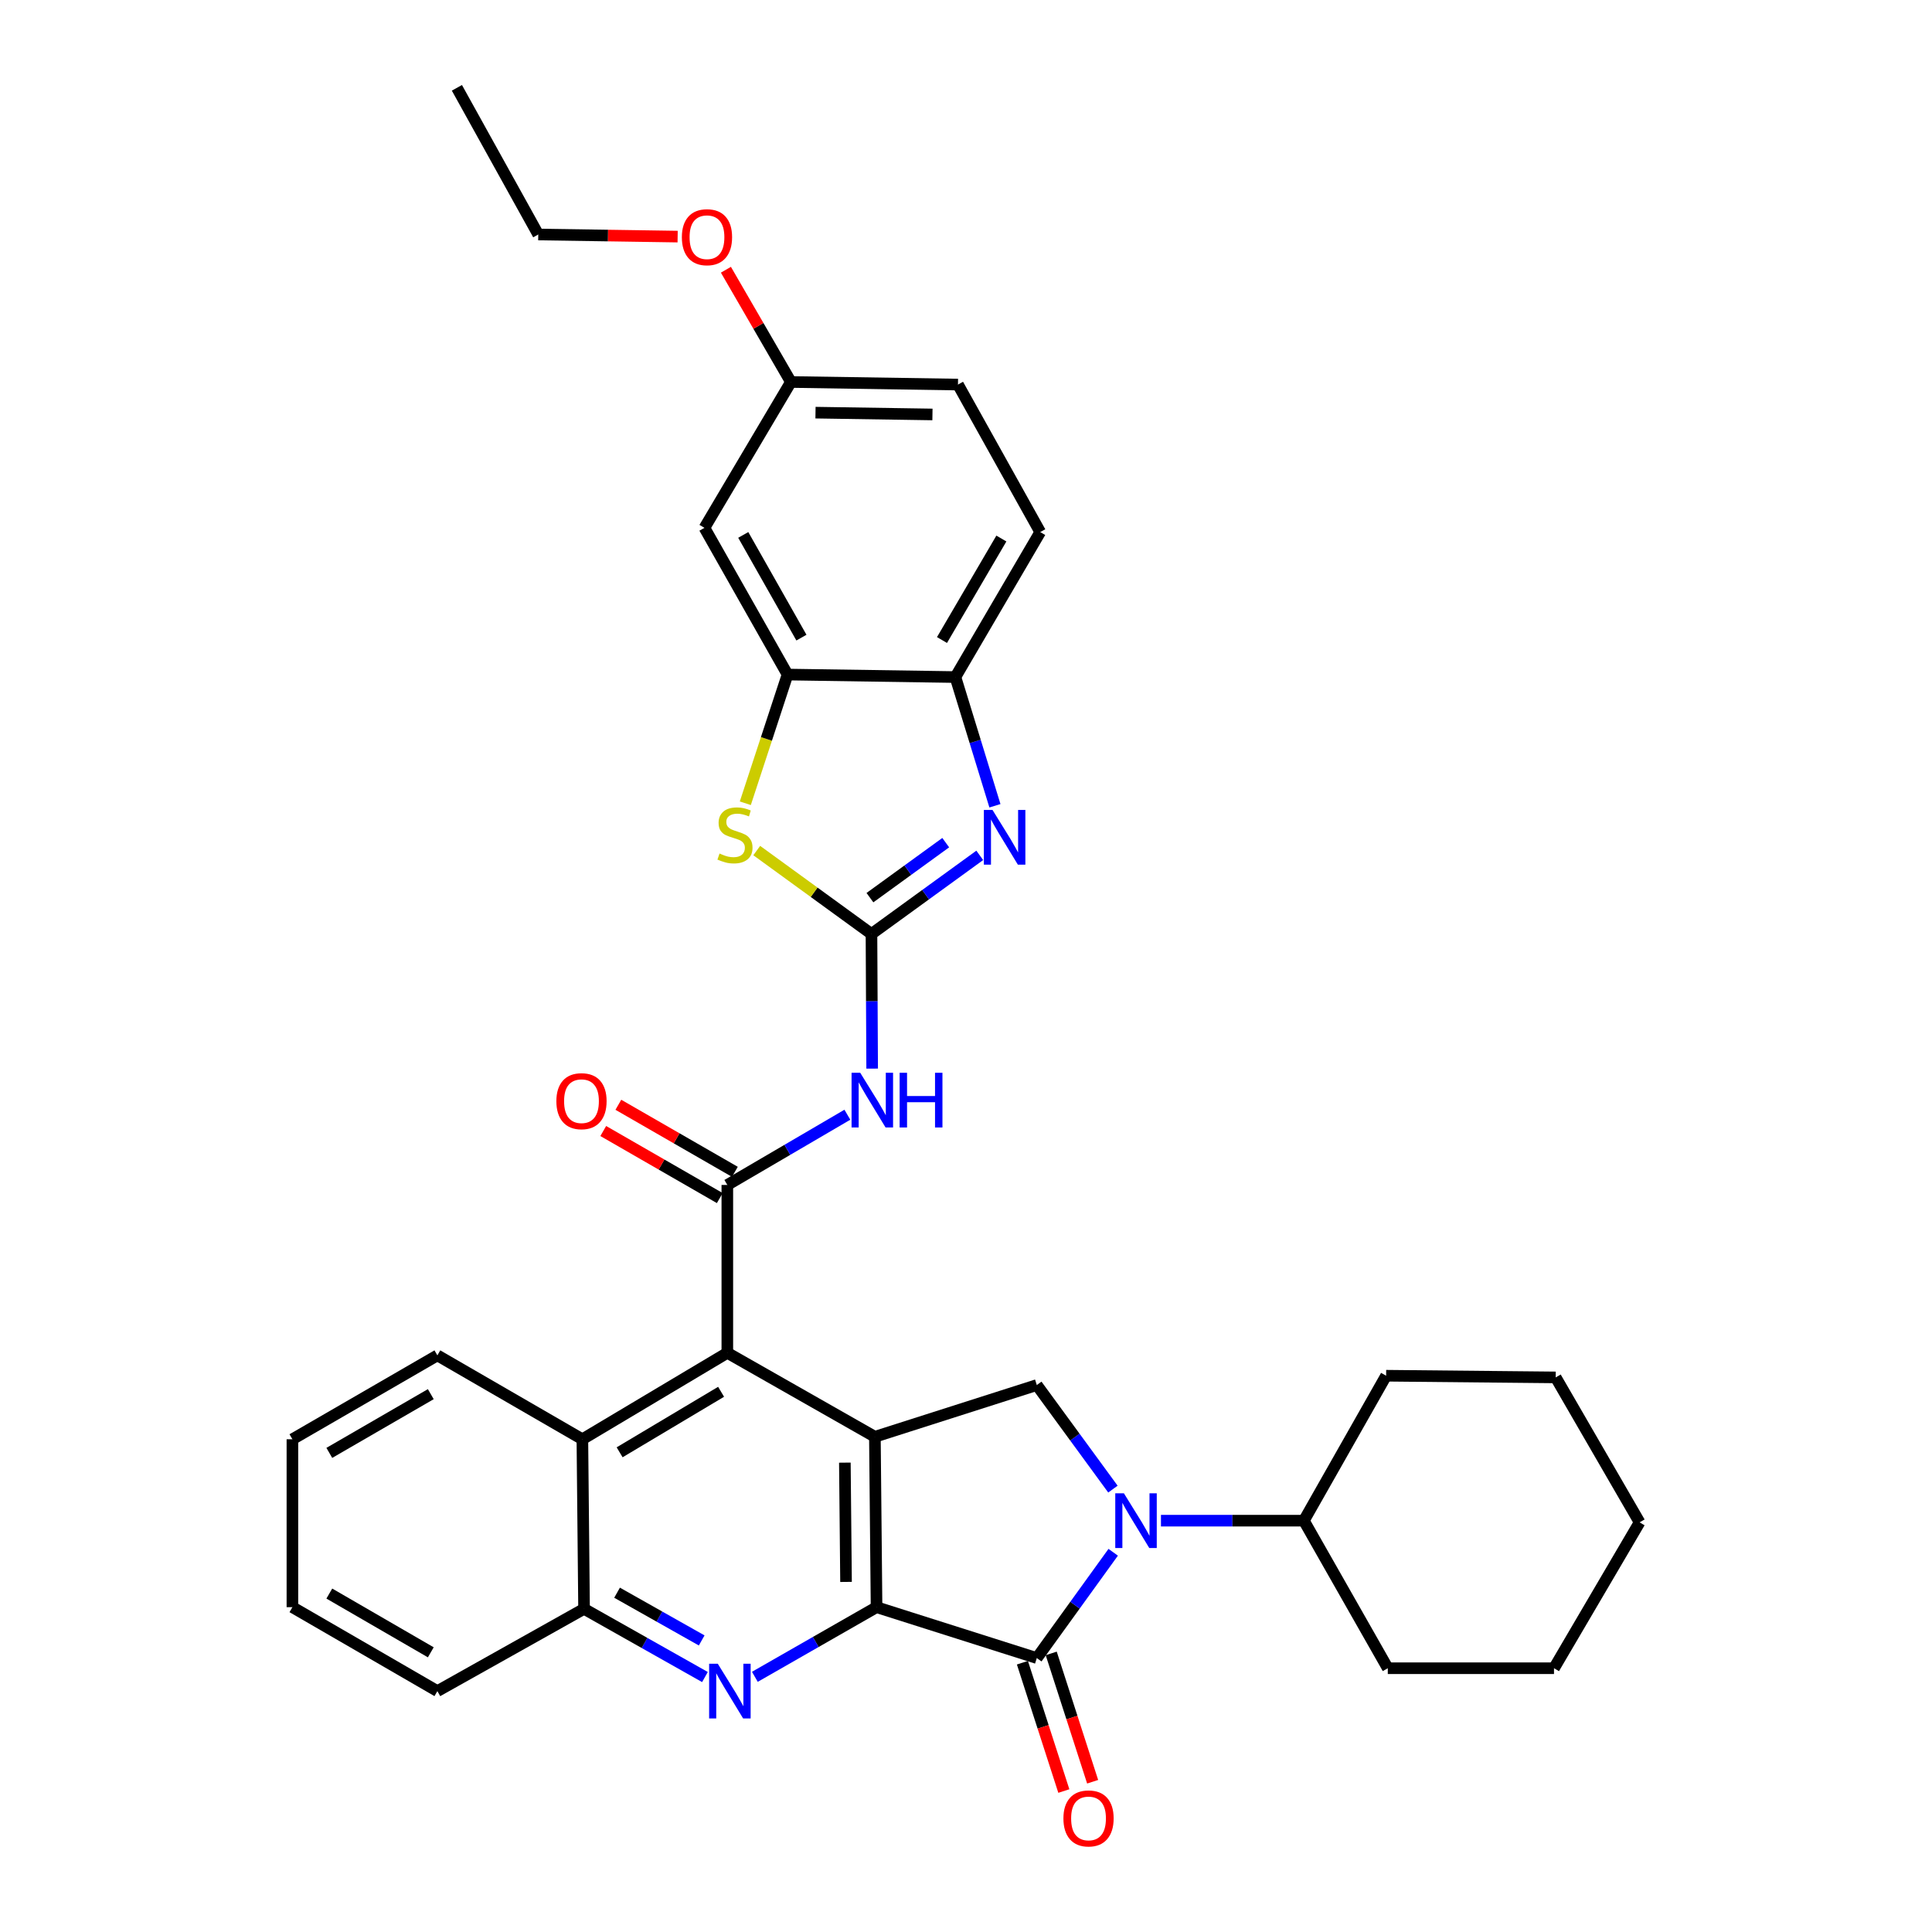 <?xml version='1.0' encoding='iso-8859-1'?>
<svg version='1.1' baseProfile='full'
              xmlns='http://www.w3.org/2000/svg'
                      xmlns:rdkit='http://www.rdkit.org/xml'
                      xmlns:xlink='http://www.w3.org/1999/xlink'
                  xml:space='preserve'
width='1000px' height='1000px' viewBox='0 0 1000 1000'>
<!-- END OF HEADER -->
<rect style='opacity:1.0;fill:#FFFFFF;stroke:none' width='1000' height='1000' x='0' y='0'> </rect>
<path class='bond-0' d='M 453.702,831.872 L 452.84,743.673' style='fill:none;fill-rule:evenodd;stroke:#000000;stroke-width:6px;stroke-linecap:butt;stroke-linejoin:miter;stroke-opacity:1' />
<path class='bond-0' d='M 437.903,818.795 L 437.3,757.056' style='fill:none;fill-rule:evenodd;stroke:#000000;stroke-width:6px;stroke-linecap:butt;stroke-linejoin:miter;stroke-opacity:1' />
<path class='bond-1' d='M 453.702,831.872 L 536.652,858.207' style='fill:none;fill-rule:evenodd;stroke:#000000;stroke-width:6px;stroke-linecap:butt;stroke-linejoin:miter;stroke-opacity:1' />
<path class='bond-5' d='M 453.702,831.872 L 422.208,849.894' style='fill:none;fill-rule:evenodd;stroke:#000000;stroke-width:6px;stroke-linecap:butt;stroke-linejoin:miter;stroke-opacity:1' />
<path class='bond-5' d='M 422.208,849.894 L 390.714,867.917' style='fill:none;fill-rule:evenodd;stroke:#0000FF;stroke-width:6px;stroke-linecap:butt;stroke-linejoin:miter;stroke-opacity:1' />
<path class='bond-6' d='M 452.84,743.673 L 376.464,700.222' style='fill:none;fill-rule:evenodd;stroke:#000000;stroke-width:6px;stroke-linecap:butt;stroke-linejoin:miter;stroke-opacity:1' />
<path class='bond-10' d='M 452.84,743.673 L 536.652,716.902' style='fill:none;fill-rule:evenodd;stroke:#000000;stroke-width:6px;stroke-linecap:butt;stroke-linejoin:miter;stroke-opacity:1' />
<path class='bond-2' d='M 536.652,858.207 L 556.421,830.829' style='fill:none;fill-rule:evenodd;stroke:#000000;stroke-width:6px;stroke-linecap:butt;stroke-linejoin:miter;stroke-opacity:1' />
<path class='bond-2' d='M 556.421,830.829 L 576.191,803.45' style='fill:none;fill-rule:evenodd;stroke:#0000FF;stroke-width:6px;stroke-linecap:butt;stroke-linejoin:miter;stroke-opacity:1' />
<path class='bond-16' d='M 529.195,860.614 L 539.917,893.826' style='fill:none;fill-rule:evenodd;stroke:#000000;stroke-width:6px;stroke-linecap:butt;stroke-linejoin:miter;stroke-opacity:1' />
<path class='bond-16' d='M 539.917,893.826 L 550.64,927.039' style='fill:none;fill-rule:evenodd;stroke:#FF0000;stroke-width:6px;stroke-linecap:butt;stroke-linejoin:miter;stroke-opacity:1' />
<path class='bond-16' d='M 544.108,855.8 L 554.83,889.012' style='fill:none;fill-rule:evenodd;stroke:#000000;stroke-width:6px;stroke-linecap:butt;stroke-linejoin:miter;stroke-opacity:1' />
<path class='bond-16' d='M 554.83,889.012 L 565.552,922.225' style='fill:none;fill-rule:evenodd;stroke:#FF0000;stroke-width:6px;stroke-linecap:butt;stroke-linejoin:miter;stroke-opacity:1' />
<path class='bond-18' d='M 600.911,787.097 L 637.897,787.097' style='fill:none;fill-rule:evenodd;stroke:#0000FF;stroke-width:6px;stroke-linecap:butt;stroke-linejoin:miter;stroke-opacity:1' />
<path class='bond-18' d='M 637.897,787.097 L 674.883,787.097' style='fill:none;fill-rule:evenodd;stroke:#000000;stroke-width:6px;stroke-linecap:butt;stroke-linejoin:miter;stroke-opacity:1' />
<path class='bond-34' d='M 576.05,770.763 L 556.351,743.833' style='fill:none;fill-rule:evenodd;stroke:#0000FF;stroke-width:6px;stroke-linecap:butt;stroke-linejoin:miter;stroke-opacity:1' />
<path class='bond-34' d='M 556.351,743.833 L 536.652,716.902' style='fill:none;fill-rule:evenodd;stroke:#000000;stroke-width:6px;stroke-linecap:butt;stroke-linejoin:miter;stroke-opacity:1' />
<path class='bond-3' d='M 451.073,483.411 L 451.249,518.263' style='fill:none;fill-rule:evenodd;stroke:#000000;stroke-width:6px;stroke-linecap:butt;stroke-linejoin:miter;stroke-opacity:1' />
<path class='bond-3' d='M 451.249,518.263 L 451.426,553.115' style='fill:none;fill-rule:evenodd;stroke:#0000FF;stroke-width:6px;stroke-linecap:butt;stroke-linejoin:miter;stroke-opacity:1' />
<path class='bond-8' d='M 451.073,483.411 L 479.096,463.073' style='fill:none;fill-rule:evenodd;stroke:#000000;stroke-width:6px;stroke-linecap:butt;stroke-linejoin:miter;stroke-opacity:1' />
<path class='bond-8' d='M 479.096,463.073 L 507.12,442.736' style='fill:none;fill-rule:evenodd;stroke:#0000FF;stroke-width:6px;stroke-linecap:butt;stroke-linejoin:miter;stroke-opacity:1' />
<path class='bond-8' d='M 450.276,464.627 L 469.892,450.391' style='fill:none;fill-rule:evenodd;stroke:#000000;stroke-width:6px;stroke-linecap:butt;stroke-linejoin:miter;stroke-opacity:1' />
<path class='bond-8' d='M 469.892,450.391 L 489.509,436.154' style='fill:none;fill-rule:evenodd;stroke:#0000FF;stroke-width:6px;stroke-linecap:butt;stroke-linejoin:miter;stroke-opacity:1' />
<path class='bond-9' d='M 451.073,483.411 L 421.381,461.831' style='fill:none;fill-rule:evenodd;stroke:#000000;stroke-width:6px;stroke-linecap:butt;stroke-linejoin:miter;stroke-opacity:1' />
<path class='bond-9' d='M 421.381,461.831 L 391.689,440.25' style='fill:none;fill-rule:evenodd;stroke:#CCCC00;stroke-width:6px;stroke-linecap:butt;stroke-linejoin:miter;stroke-opacity:1' />
<path class='bond-4' d='M 376.464,613.329 L 376.464,700.222' style='fill:none;fill-rule:evenodd;stroke:#000000;stroke-width:6px;stroke-linecap:butt;stroke-linejoin:miter;stroke-opacity:1' />
<path class='bond-7' d='M 376.464,613.329 L 407.529,595.154' style='fill:none;fill-rule:evenodd;stroke:#000000;stroke-width:6px;stroke-linecap:butt;stroke-linejoin:miter;stroke-opacity:1' />
<path class='bond-7' d='M 407.529,595.154 L 438.595,576.98' style='fill:none;fill-rule:evenodd;stroke:#0000FF;stroke-width:6px;stroke-linecap:butt;stroke-linejoin:miter;stroke-opacity:1' />
<path class='bond-17' d='M 380.372,606.538 L 350.217,589.184' style='fill:none;fill-rule:evenodd;stroke:#000000;stroke-width:6px;stroke-linecap:butt;stroke-linejoin:miter;stroke-opacity:1' />
<path class='bond-17' d='M 350.217,589.184 L 320.061,571.83' style='fill:none;fill-rule:evenodd;stroke:#FF0000;stroke-width:6px;stroke-linecap:butt;stroke-linejoin:miter;stroke-opacity:1' />
<path class='bond-17' d='M 372.556,620.12 L 342.4,602.766' style='fill:none;fill-rule:evenodd;stroke:#000000;stroke-width:6px;stroke-linecap:butt;stroke-linejoin:miter;stroke-opacity:1' />
<path class='bond-17' d='M 342.4,602.766 L 312.245,585.412' style='fill:none;fill-rule:evenodd;stroke:#FF0000;stroke-width:6px;stroke-linecap:butt;stroke-linejoin:miter;stroke-opacity:1' />
<path class='bond-13' d='M 364.881,868.033 L 333.594,850.383' style='fill:none;fill-rule:evenodd;stroke:#0000FF;stroke-width:6px;stroke-linecap:butt;stroke-linejoin:miter;stroke-opacity:1' />
<path class='bond-13' d='M 333.594,850.383 L 302.307,832.734' style='fill:none;fill-rule:evenodd;stroke:#000000;stroke-width:6px;stroke-linecap:butt;stroke-linejoin:miter;stroke-opacity:1' />
<path class='bond-13' d='M 363.194,849.089 L 341.294,836.735' style='fill:none;fill-rule:evenodd;stroke:#0000FF;stroke-width:6px;stroke-linecap:butt;stroke-linejoin:miter;stroke-opacity:1' />
<path class='bond-13' d='M 341.294,836.735 L 319.393,824.38' style='fill:none;fill-rule:evenodd;stroke:#000000;stroke-width:6px;stroke-linecap:butt;stroke-linejoin:miter;stroke-opacity:1' />
<path class='bond-35' d='M 376.464,700.222 L 301.437,744.961' style='fill:none;fill-rule:evenodd;stroke:#000000;stroke-width:6px;stroke-linecap:butt;stroke-linejoin:miter;stroke-opacity:1' />
<path class='bond-35' d='M 373.236,720.392 L 320.717,751.709' style='fill:none;fill-rule:evenodd;stroke:#000000;stroke-width:6px;stroke-linecap:butt;stroke-linejoin:miter;stroke-opacity:1' />
<path class='bond-12' d='M 514.974,417.067 L 504.745,383.757' style='fill:none;fill-rule:evenodd;stroke:#0000FF;stroke-width:6px;stroke-linecap:butt;stroke-linejoin:miter;stroke-opacity:1' />
<path class='bond-12' d='M 504.745,383.757 L 494.515,350.447' style='fill:none;fill-rule:evenodd;stroke:#000000;stroke-width:6px;stroke-linecap:butt;stroke-linejoin:miter;stroke-opacity:1' />
<path class='bond-11' d='M 385.774,415.762 L 396.702,382.456' style='fill:none;fill-rule:evenodd;stroke:#CCCC00;stroke-width:6px;stroke-linecap:butt;stroke-linejoin:miter;stroke-opacity:1' />
<path class='bond-11' d='M 396.702,382.456 L 407.631,349.15' style='fill:none;fill-rule:evenodd;stroke:#000000;stroke-width:6px;stroke-linecap:butt;stroke-linejoin:miter;stroke-opacity:1' />
<path class='bond-15' d='M 407.631,349.15 L 364.624,273.208' style='fill:none;fill-rule:evenodd;stroke:#000000;stroke-width:6px;stroke-linecap:butt;stroke-linejoin:miter;stroke-opacity:1' />
<path class='bond-15' d='M 414.816,330.036 L 384.711,276.877' style='fill:none;fill-rule:evenodd;stroke:#000000;stroke-width:6px;stroke-linecap:butt;stroke-linejoin:miter;stroke-opacity:1' />
<path class='bond-38' d='M 407.631,349.15 L 494.515,350.447' style='fill:none;fill-rule:evenodd;stroke:#000000;stroke-width:6px;stroke-linecap:butt;stroke-linejoin:miter;stroke-opacity:1' />
<path class='bond-19' d='M 494.515,350.447 L 538.419,275.402' style='fill:none;fill-rule:evenodd;stroke:#000000;stroke-width:6px;stroke-linecap:butt;stroke-linejoin:miter;stroke-opacity:1' />
<path class='bond-19' d='M 487.575,331.277 L 518.308,278.746' style='fill:none;fill-rule:evenodd;stroke:#000000;stroke-width:6px;stroke-linecap:butt;stroke-linejoin:miter;stroke-opacity:1' />
<path class='bond-14' d='M 302.307,832.734 L 301.437,744.961' style='fill:none;fill-rule:evenodd;stroke:#000000;stroke-width:6px;stroke-linecap:butt;stroke-linejoin:miter;stroke-opacity:1' />
<path class='bond-24' d='M 302.307,832.734 L 226.384,875.314' style='fill:none;fill-rule:evenodd;stroke:#000000;stroke-width:6px;stroke-linecap:butt;stroke-linejoin:miter;stroke-opacity:1' />
<path class='bond-23' d='M 301.437,744.961 L 226.384,701.536' style='fill:none;fill-rule:evenodd;stroke:#000000;stroke-width:6px;stroke-linecap:butt;stroke-linejoin:miter;stroke-opacity:1' />
<path class='bond-20' d='M 364.624,273.208 L 409.372,197.72' style='fill:none;fill-rule:evenodd;stroke:#000000;stroke-width:6px;stroke-linecap:butt;stroke-linejoin:miter;stroke-opacity:1' />
<path class='bond-25' d='M 674.883,787.097 L 717.455,712.07' style='fill:none;fill-rule:evenodd;stroke:#000000;stroke-width:6px;stroke-linecap:butt;stroke-linejoin:miter;stroke-opacity:1' />
<path class='bond-26' d='M 674.883,787.097 L 718.317,863.474' style='fill:none;fill-rule:evenodd;stroke:#000000;stroke-width:6px;stroke-linecap:butt;stroke-linejoin:miter;stroke-opacity:1' />
<path class='bond-21' d='M 538.419,275.402 L 495.847,199.052' style='fill:none;fill-rule:evenodd;stroke:#000000;stroke-width:6px;stroke-linecap:butt;stroke-linejoin:miter;stroke-opacity:1' />
<path class='bond-22' d='M 409.372,197.72 L 392.552,168.67' style='fill:none;fill-rule:evenodd;stroke:#000000;stroke-width:6px;stroke-linecap:butt;stroke-linejoin:miter;stroke-opacity:1' />
<path class='bond-22' d='M 392.552,168.67 L 375.731,139.62' style='fill:none;fill-rule:evenodd;stroke:#FF0000;stroke-width:6px;stroke-linecap:butt;stroke-linejoin:miter;stroke-opacity:1' />
<path class='bond-39' d='M 409.372,197.72 L 495.847,199.052' style='fill:none;fill-rule:evenodd;stroke:#000000;stroke-width:6px;stroke-linecap:butt;stroke-linejoin:miter;stroke-opacity:1' />
<path class='bond-39' d='M 422.102,213.588 L 482.635,214.521' style='fill:none;fill-rule:evenodd;stroke:#000000;stroke-width:6px;stroke-linecap:butt;stroke-linejoin:miter;stroke-opacity:1' />
<path class='bond-27' d='M 350.746,122.464 L 314.674,121.921' style='fill:none;fill-rule:evenodd;stroke:#FF0000;stroke-width:6px;stroke-linecap:butt;stroke-linejoin:miter;stroke-opacity:1' />
<path class='bond-27' d='M 314.674,121.921 L 278.601,121.378' style='fill:none;fill-rule:evenodd;stroke:#000000;stroke-width:6px;stroke-linecap:butt;stroke-linejoin:miter;stroke-opacity:1' />
<path class='bond-36' d='M 226.384,701.536 L 151.348,744.961' style='fill:none;fill-rule:evenodd;stroke:#000000;stroke-width:6px;stroke-linecap:butt;stroke-linejoin:miter;stroke-opacity:1' />
<path class='bond-36' d='M 222.978,721.613 L 170.453,752.01' style='fill:none;fill-rule:evenodd;stroke:#000000;stroke-width:6px;stroke-linecap:butt;stroke-linejoin:miter;stroke-opacity:1' />
<path class='bond-30' d='M 226.384,875.314 L 151.348,831.872' style='fill:none;fill-rule:evenodd;stroke:#000000;stroke-width:6px;stroke-linecap:butt;stroke-linejoin:miter;stroke-opacity:1' />
<path class='bond-30' d='M 222.98,855.236 L 170.455,824.826' style='fill:none;fill-rule:evenodd;stroke:#000000;stroke-width:6px;stroke-linecap:butt;stroke-linejoin:miter;stroke-opacity:1' />
<path class='bond-32' d='M 717.455,712.07 L 805.227,712.941' style='fill:none;fill-rule:evenodd;stroke:#000000;stroke-width:6px;stroke-linecap:butt;stroke-linejoin:miter;stroke-opacity:1' />
<path class='bond-31' d='M 718.317,863.474 L 804.348,863.474' style='fill:none;fill-rule:evenodd;stroke:#000000;stroke-width:6px;stroke-linecap:butt;stroke-linejoin:miter;stroke-opacity:1' />
<path class='bond-29' d='M 278.601,121.378 L 236.491,45.455' style='fill:none;fill-rule:evenodd;stroke:#000000;stroke-width:6px;stroke-linecap:butt;stroke-linejoin:miter;stroke-opacity:1' />
<path class='bond-28' d='M 151.348,744.961 L 151.348,831.872' style='fill:none;fill-rule:evenodd;stroke:#000000;stroke-width:6px;stroke-linecap:butt;stroke-linejoin:miter;stroke-opacity:1' />
<path class='bond-33' d='M 804.348,863.474 L 848.652,787.968' style='fill:none;fill-rule:evenodd;stroke:#000000;stroke-width:6px;stroke-linecap:butt;stroke-linejoin:miter;stroke-opacity:1' />
<path class='bond-37' d='M 805.227,712.941 L 848.652,787.968' style='fill:none;fill-rule:evenodd;stroke:#000000;stroke-width:6px;stroke-linecap:butt;stroke-linejoin:miter;stroke-opacity:1' />
<path  class='atom-3' d='M 581.739 772.937
L 591.019 787.937
Q 591.939 789.417, 593.419 792.097
Q 594.899 794.777, 594.979 794.937
L 594.979 772.937
L 598.739 772.937
L 598.739 801.257
L 594.859 801.257
L 584.899 784.857
Q 583.739 782.937, 582.499 780.737
Q 581.299 778.537, 580.939 777.857
L 580.939 801.257
L 577.259 801.257
L 577.259 772.937
L 581.739 772.937
' fill='#0000FF'/>
<path  class='atom-6' d='M 371.527 861.154
L 380.807 876.154
Q 381.727 877.634, 383.207 880.314
Q 384.687 882.994, 384.767 883.154
L 384.767 861.154
L 388.527 861.154
L 388.527 889.474
L 384.647 889.474
L 374.687 873.074
Q 373.527 871.154, 372.287 868.954
Q 371.087 866.754, 370.727 866.074
L 370.727 889.474
L 367.047 889.474
L 367.047 861.154
L 371.527 861.154
' fill='#0000FF'/>
<path  class='atom-8' d='M 445.248 555.265
L 454.528 570.265
Q 455.448 571.745, 456.928 574.425
Q 458.408 577.105, 458.488 577.265
L 458.488 555.265
L 462.248 555.265
L 462.248 583.585
L 458.368 583.585
L 448.408 567.185
Q 447.248 565.265, 446.008 563.065
Q 444.808 560.865, 444.448 560.185
L 444.448 583.585
L 440.768 583.585
L 440.768 555.265
L 445.248 555.265
' fill='#0000FF'/>
<path  class='atom-8' d='M 465.648 555.265
L 469.488 555.265
L 469.488 567.305
L 483.968 567.305
L 483.968 555.265
L 487.808 555.265
L 487.808 583.585
L 483.968 583.585
L 483.968 570.505
L 469.488 570.505
L 469.488 583.585
L 465.648 583.585
L 465.648 555.265
' fill='#0000FF'/>
<path  class='atom-9' d='M 513.729 419.236
L 523.009 434.236
Q 523.929 435.716, 525.409 438.396
Q 526.889 441.076, 526.969 441.236
L 526.969 419.236
L 530.729 419.236
L 530.729 447.556
L 526.849 447.556
L 516.889 431.156
Q 515.729 429.236, 514.489 427.036
Q 513.289 424.836, 512.929 424.156
L 512.929 447.556
L 509.249 447.556
L 509.249 419.236
L 513.729 419.236
' fill='#0000FF'/>
<path  class='atom-10' d='M 372.425 441.784
Q 372.745 441.904, 374.065 442.464
Q 375.385 443.024, 376.825 443.384
Q 378.305 443.704, 379.745 443.704
Q 382.425 443.704, 383.985 442.424
Q 385.545 441.104, 385.545 438.824
Q 385.545 437.264, 384.745 436.304
Q 383.985 435.344, 382.785 434.824
Q 381.585 434.304, 379.585 433.704
Q 377.065 432.944, 375.545 432.224
Q 374.065 431.504, 372.985 429.984
Q 371.945 428.464, 371.945 425.904
Q 371.945 422.344, 374.345 420.144
Q 376.785 417.944, 381.585 417.944
Q 384.865 417.944, 388.585 419.504
L 387.665 422.584
Q 384.265 421.184, 381.705 421.184
Q 378.945 421.184, 377.425 422.344
Q 375.905 423.464, 375.945 425.424
Q 375.945 426.944, 376.705 427.864
Q 377.505 428.784, 378.625 429.304
Q 379.785 429.824, 381.705 430.424
Q 384.265 431.224, 385.785 432.024
Q 387.305 432.824, 388.385 434.464
Q 389.505 436.064, 389.505 438.824
Q 389.505 442.744, 386.865 444.864
Q 384.265 446.944, 379.905 446.944
Q 377.385 446.944, 375.465 446.384
Q 373.585 445.864, 371.345 444.944
L 372.425 441.784
' fill='#CCCC00'/>
<path  class='atom-17' d='M 550.422 941.21
Q 550.422 934.41, 553.782 930.61
Q 557.142 926.81, 563.422 926.81
Q 569.702 926.81, 573.062 930.61
Q 576.422 934.41, 576.422 941.21
Q 576.422 948.09, 573.022 952.01
Q 569.622 955.89, 563.422 955.89
Q 557.182 955.89, 553.782 952.01
Q 550.422 948.13, 550.422 941.21
M 563.422 952.69
Q 567.742 952.69, 570.062 949.81
Q 572.422 946.89, 572.422 941.21
Q 572.422 935.65, 570.062 932.85
Q 567.742 930.01, 563.422 930.01
Q 559.102 930.01, 556.742 932.81
Q 554.422 935.61, 554.422 941.21
Q 554.422 946.93, 556.742 949.81
Q 559.102 952.69, 563.422 952.69
' fill='#FF0000'/>
<path  class='atom-18' d='M 287.975 569.966
Q 287.975 563.166, 291.335 559.366
Q 294.695 555.566, 300.975 555.566
Q 307.255 555.566, 310.615 559.366
Q 313.975 563.166, 313.975 569.966
Q 313.975 576.846, 310.575 580.766
Q 307.175 584.646, 300.975 584.646
Q 294.735 584.646, 291.335 580.766
Q 287.975 576.886, 287.975 569.966
M 300.975 581.446
Q 305.295 581.446, 307.615 578.566
Q 309.975 575.646, 309.975 569.966
Q 309.975 564.406, 307.615 561.606
Q 305.295 558.766, 300.975 558.766
Q 296.655 558.766, 294.295 561.566
Q 291.975 564.366, 291.975 569.966
Q 291.975 575.686, 294.295 578.566
Q 296.655 581.446, 300.975 581.446
' fill='#FF0000'/>
<path  class='atom-23' d='M 352.93 122.773
Q 352.93 115.973, 356.29 112.173
Q 359.65 108.373, 365.93 108.373
Q 372.21 108.373, 375.57 112.173
Q 378.93 115.973, 378.93 122.773
Q 378.93 129.653, 375.53 133.573
Q 372.13 137.453, 365.93 137.453
Q 359.69 137.453, 356.29 133.573
Q 352.93 129.693, 352.93 122.773
M 365.93 134.253
Q 370.25 134.253, 372.57 131.373
Q 374.93 128.453, 374.93 122.773
Q 374.93 117.213, 372.57 114.413
Q 370.25 111.573, 365.93 111.573
Q 361.61 111.573, 359.25 114.373
Q 356.93 117.173, 356.93 122.773
Q 356.93 128.493, 359.25 131.373
Q 361.61 134.253, 365.93 134.253
' fill='#FF0000'/>
</svg>
